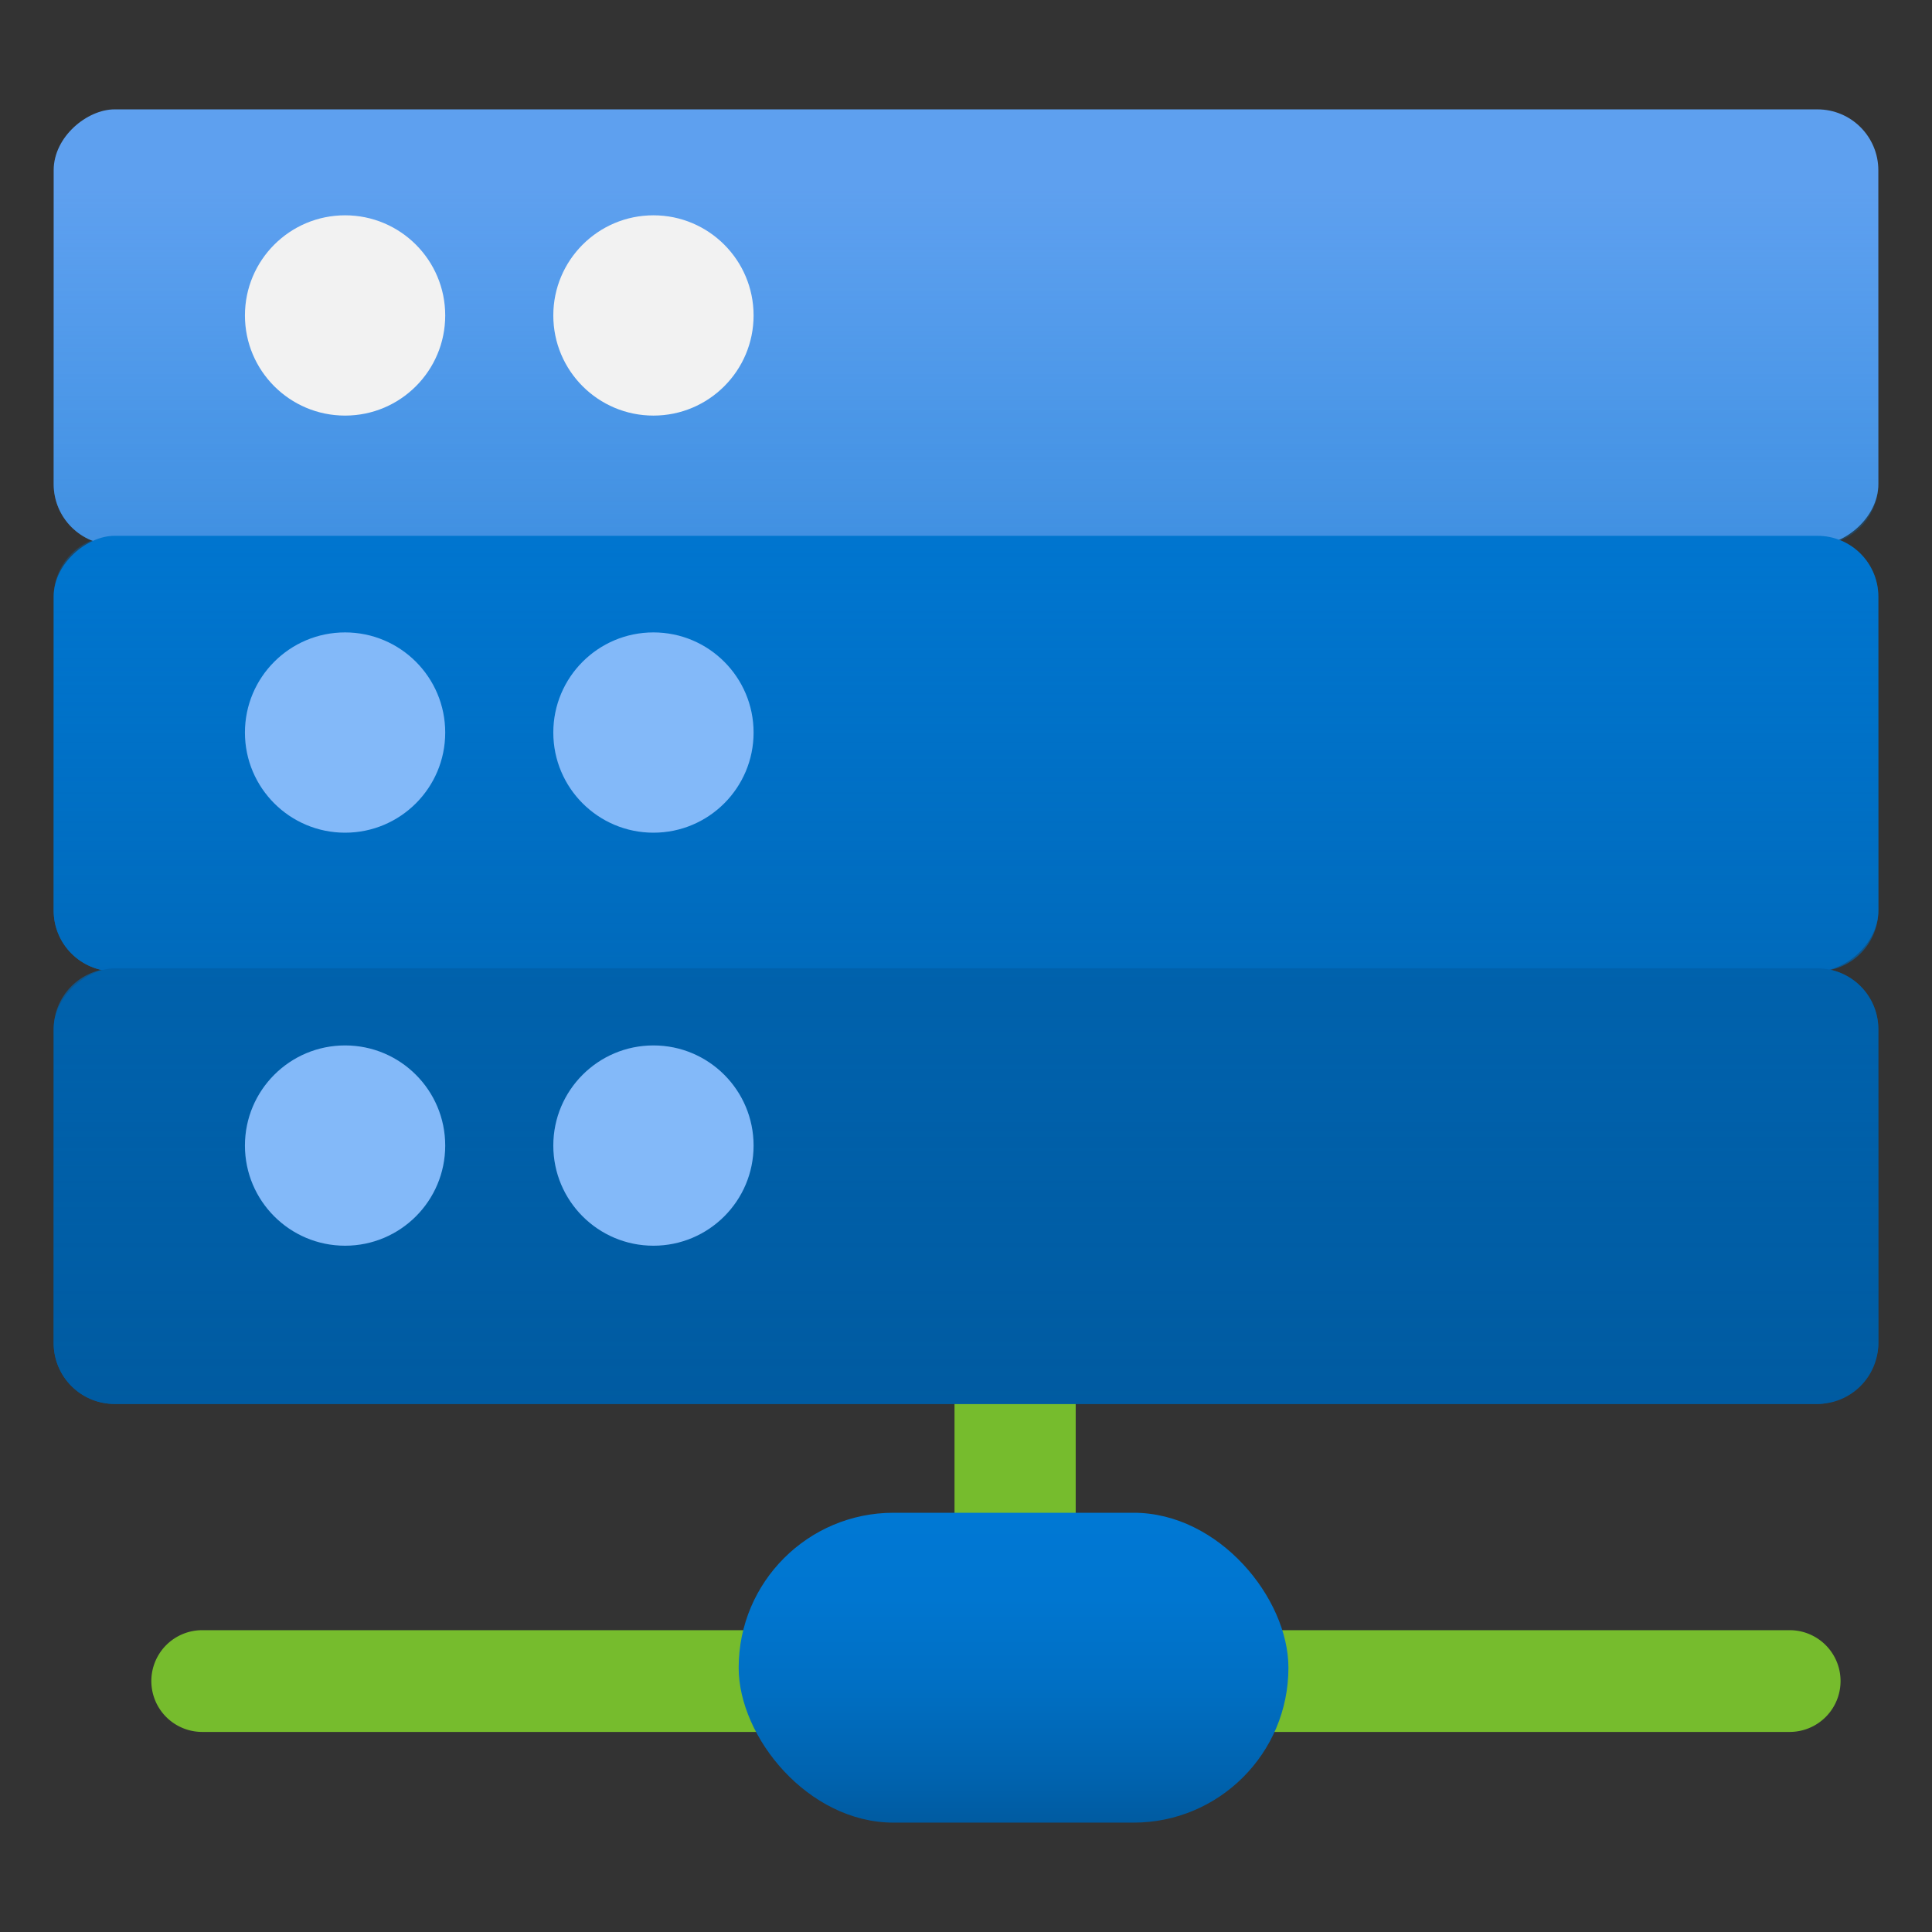 <?xml version='1.0' encoding='utf-8'?>
<svg xmlns="http://www.w3.org/2000/svg" width="360.0" height="360.0" viewBox="0 0 18 18"><rect x="0" y="0" width="18" height="18" fill="#333333" stroke="none"/><defs><linearGradient id="f0659998-b74a-473e-b9c7-4711d5880464" x1="9" y1="13.08" x2="9" y2="1.019" gradientUnits="userSpaceOnUse"><stop offset="0" stop-color="#005ba1" /><stop offset="0.16" stop-color="#005fa8" stop-opacity="0.866" /><stop offset="0.491" stop-color="#0069b9" stop-opacity="0.52" /><stop offset="0.939" stop-color="#0078d4" stop-opacity="0" /></linearGradient><linearGradient id="a948df1a-09e7-439a-b0c5-b89ebd143bcd" x1="9.443" y1="16.981" x2="9.443" y2="14.094" gradientUnits="userSpaceOnUse"><stop offset="0" stop-color="#005ba1" /><stop offset="0.15" stop-color="#0063af" /><stop offset="0.439" stop-color="#006fc3" /><stop offset="0.724" stop-color="#0076d0" /><stop offset="1" stop-color="#0078d4" /></linearGradient></defs><g id="f29c5748-a781-4790-a8fa-f6353a67e6ef"><g><path d="M16.674,16.136H1.884a.474.474,0,1,1,0-.948h14.79a.474.474,0,1,1,0,.948Z" fill="#76bc2d" /><rect x="8.893" y="12.704" width="1.129" height="2.994" fill="#76bc2d" /><g><rect x="6.971" y="-5.452" width="4.058" height="17" rx="0.567" transform="translate(12.048 -5.952) rotate(90)" fill="#5ea0ef" /><rect x="6.971" y="-1.479" width="4.058" height="17" rx="0.567" transform="translate(16.021 -1.979) rotate(90)" fill="#0078d4" /><rect x="6.971" y="2.551" width="4.058" height="17" rx="0.567" transform="translate(20.051 2.051) rotate(90)" fill="#005ba1" /></g><path d="M17.5,4.511V1.586a.567.567,0,0,0-.567-.567H1.067A.567.567,0,0,0,.5,1.586V4.511a.567.567,0,0,0,.352.524A.566.566,0,0,0,.5,5.559V8.484a.566.566,0,0,0,.444.552A.566.566,0,0,0,.5,9.589v2.924a.567.567,0,0,0,.567.567H16.933a.567.567,0,0,0,.567-.567V9.589a.566.566,0,0,0-.444-.553.566.566,0,0,0,.444-.552V5.559a.566.566,0,0,0-.352-.524A.567.567,0,0,0,17.5,4.511Z" fill="url(#f0659998-b74a-473e-b9c7-4711d5880464)" /><circle cx="3.215" cy="2.939" r="0.933" fill="#f2f2f2" /><circle cx="6.088" cy="2.939" r="0.933" fill="#f2f2f2" /><circle cx="3.215" cy="6.825" r="0.933" fill="#83b9f9" /><circle cx="6.088" cy="6.825" r="0.933" fill="#83b9f9" /><circle cx="3.215" cy="10.673" r="0.933" fill="#83b9f9" /><circle cx="6.088" cy="10.673" r="0.933" fill="#83b9f9" /><rect x="6.882" y="14.094" width="5.122" height="2.887" rx="1.443" fill="url(#a948df1a-09e7-439a-b0c5-b89ebd143bcd)" /></g></g></svg>